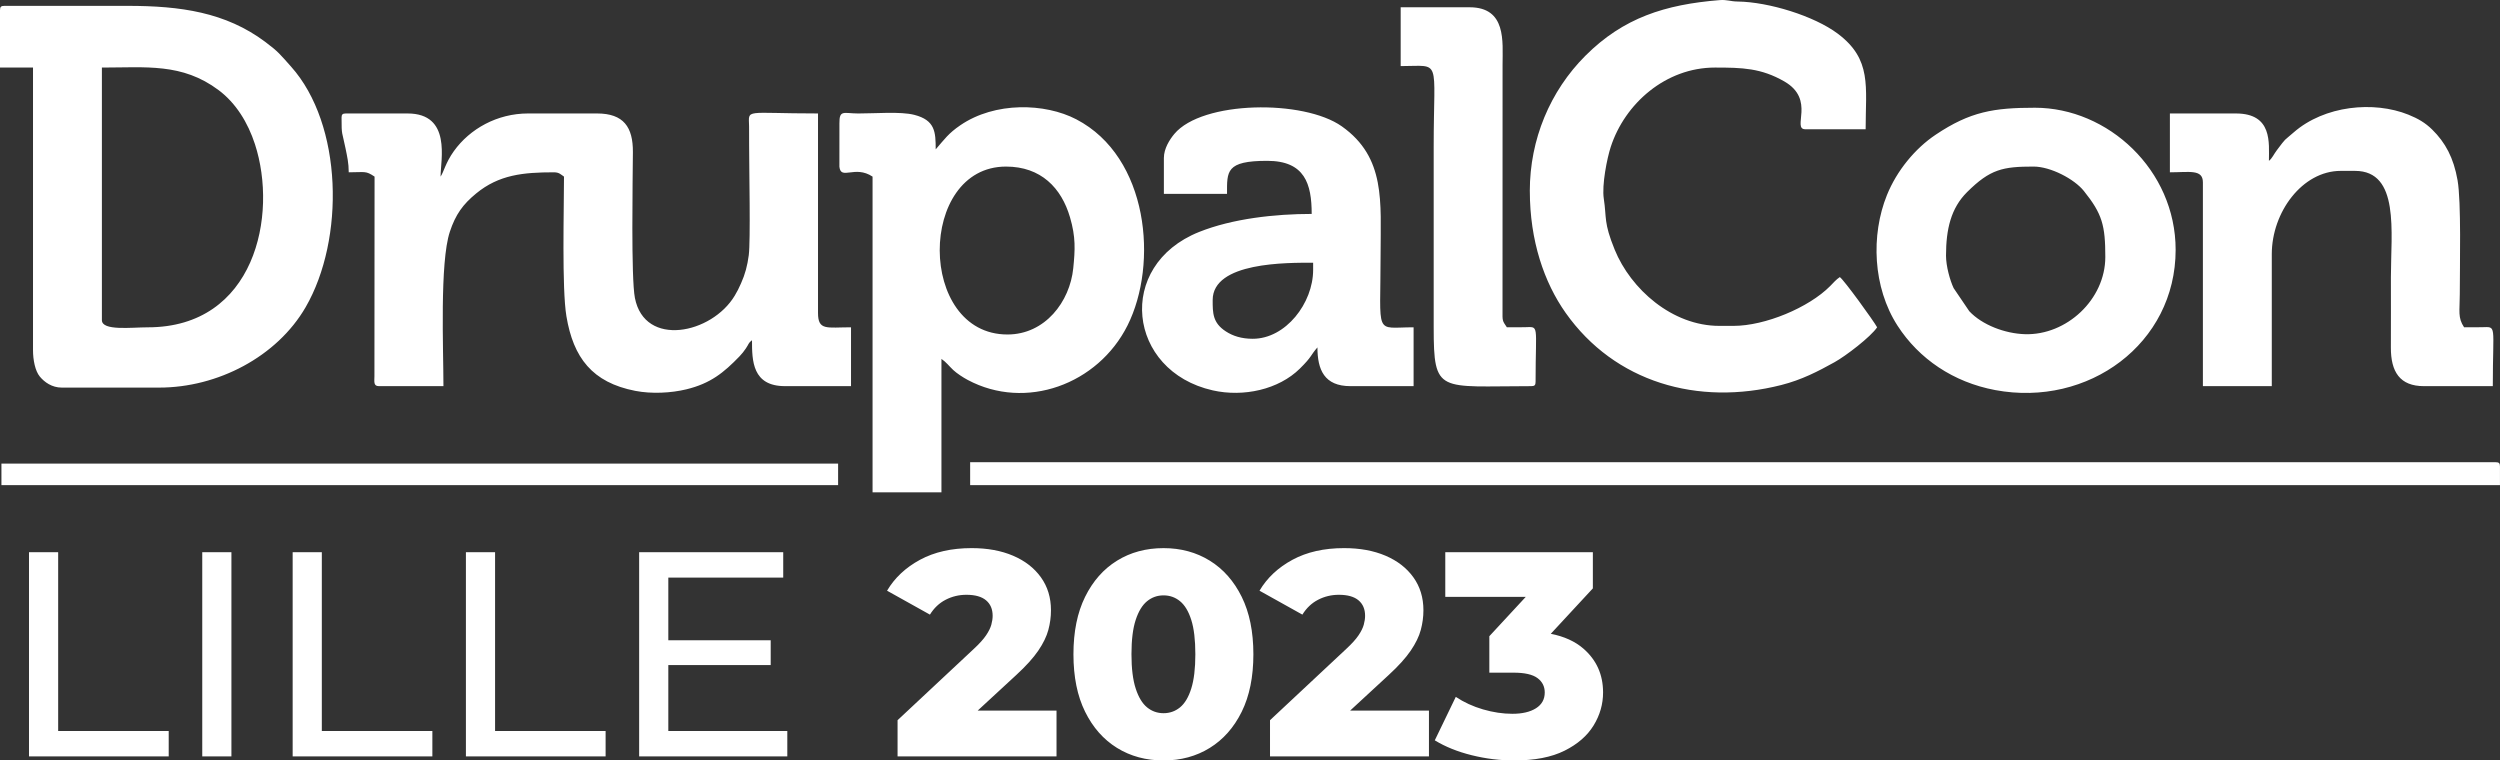 <svg width="263" height="80" viewBox="0 0 263 80" fill="none" xmlns="http://www.w3.org/2000/svg">
<rect x="0" y="0" width="263" height="80" fill="#333333" stroke="none"/>
<path fill-rule="evenodd" clip-rule="evenodd" d="M35.932 12.389C35.932 14.335 35.981 13.77 36.347 15.597C36.522 16.468 36.687 17.139 36.687 18.127C38.432 18.127 38.449 17.94 39.404 18.58L39.39 39.578C39.386 40.14 39.274 40.622 39.856 40.622H46.65C46.65 36.716 46.252 27.628 47.322 24.385C47.924 22.563 48.701 21.495 50.087 20.356C52.493 18.378 55.043 18.127 58.276 18.127C58.83 18.127 59.005 18.361 59.333 18.58C59.333 21.944 59.098 30.338 59.587 33.272C60.314 37.632 62.302 40.239 66.837 41.12C68.555 41.453 70.596 41.348 72.199 40.959C74.747 40.34 76.138 39.205 77.792 37.493C78.07 37.205 78.233 36.987 78.465 36.656C78.775 36.212 78.715 36.08 79.11 35.791C79.11 37.95 79.143 40.622 82.582 40.622H89.527V34.432C86.988 34.432 86.055 34.809 86.055 32.922V11.936C78.204 11.936 78.772 11.402 78.803 13.29C78.814 13.946 78.808 14.602 78.808 15.258C78.808 17.799 78.967 25.335 78.77 26.845C78.626 27.949 78.385 28.851 77.957 29.805C77.702 30.371 77.578 30.631 77.293 31.105C74.879 35.133 67.824 36.591 66.793 31.349C66.377 29.237 66.563 18.944 66.581 16.011C66.598 13.376 65.614 11.936 62.805 11.936H55.558C52.305 11.936 49.429 13.551 47.746 15.901C46.859 17.14 46.682 18.1 46.348 18.58C46.348 16.844 47.531 11.937 42.876 11.937H36.384C36.036 11.937 35.93 12.042 35.93 12.39L35.932 12.389ZM82.825 79.57H67.238V58.092H82.395V60.761H70.307V67.358H81.077V69.966H70.307V76.9H82.825V79.569L82.825 79.57ZM119.476 65.21C119.179 66.11 119.03 67.317 119.03 68.83C119.03 70.324 119.179 71.526 119.476 72.436C119.772 73.346 120.171 74.006 120.672 74.415C121.173 74.824 121.751 75.028 122.405 75.028C123.06 75.028 123.638 74.824 124.139 74.415C124.64 74.005 125.034 73.346 125.32 72.436C125.607 71.526 125.75 70.324 125.75 68.83C125.75 67.317 125.607 66.11 125.32 65.21C125.034 64.31 124.64 63.656 124.139 63.247C123.638 62.837 123.06 62.633 122.405 62.633C121.751 62.633 121.173 62.837 120.672 63.247C120.171 63.656 119.772 64.31 119.476 65.21ZM63.71 79.57H49.014V58.092H52.082V76.9H63.71V79.569V79.57ZM45.485 76.9V79.57H30.788V58.092H33.856V76.9H45.485V76.9ZM24.345 58.092V79.57H21.277V58.092H24.345ZM6.119 58.092V76.9H17.748V79.57H3.051V58.092H6.119V58.092ZM94.424 79.57V75.765L102.462 68.248C103.035 67.716 103.459 67.246 103.735 66.836C104.011 66.427 104.196 66.054 104.288 65.717C104.38 65.379 104.426 65.067 104.426 64.781C104.426 64.085 104.196 63.543 103.735 63.155C103.275 62.766 102.585 62.572 101.664 62.572C100.887 62.572 100.16 62.745 99.485 63.093C98.81 63.441 98.258 63.962 97.829 64.658L93.318 62.142C94.116 60.792 95.272 59.708 96.785 58.889C98.299 58.071 100.109 57.662 102.216 57.662C103.873 57.662 105.326 57.928 106.573 58.46C107.821 58.992 108.798 59.749 109.503 60.73C110.209 61.712 110.562 62.868 110.562 64.197C110.562 64.893 110.47 65.583 110.286 66.269C110.102 66.954 109.749 67.68 109.228 68.447C108.706 69.214 107.934 70.068 106.911 71.009L102.856 74.752H111.146V79.57H94.424V79.57ZM122.406 80C120.565 80 118.934 79.56 117.512 78.68C116.09 77.801 114.971 76.532 114.153 74.876C113.334 73.219 112.926 71.204 112.926 68.831C112.926 66.458 113.335 64.443 114.153 62.787C114.971 61.13 116.09 59.862 117.512 58.982C118.934 58.103 120.565 57.663 122.406 57.663C124.226 57.663 125.847 58.103 127.269 58.982C128.691 59.862 129.81 61.13 130.629 62.787C131.447 64.444 131.856 66.458 131.856 68.831C131.856 71.204 131.447 73.219 130.629 74.876C129.81 76.532 128.691 77.801 127.269 78.68C125.847 79.56 124.226 80 122.406 80ZM133.605 79.57V75.765L141.644 68.248C142.217 67.716 142.641 67.246 142.917 66.836C143.193 66.427 143.377 66.054 143.469 65.717C143.561 65.379 143.607 65.067 143.607 64.781C143.607 64.085 143.377 63.543 142.917 63.155C142.456 62.766 141.766 62.572 140.846 62.572C140.069 62.572 139.342 62.745 138.667 63.093C137.992 63.441 137.44 63.962 137.011 64.658L132.5 62.142C133.298 60.792 134.454 59.708 135.968 58.889C137.481 58.071 139.291 57.662 141.398 57.662C143.055 57.662 144.508 57.928 145.755 58.46C147.002 58.992 147.98 59.749 148.685 60.73C149.391 61.712 149.744 62.868 149.744 64.197C149.744 64.893 149.652 65.583 149.467 66.269C149.283 66.954 148.931 67.68 148.409 68.447C147.887 69.214 147.115 70.068 146.092 71.009L142.037 74.752H150.326V79.57H133.604L133.605 79.57ZM159.286 80C157.793 80 156.305 79.816 154.822 79.448C153.338 79.08 152.045 78.558 150.94 77.883L153.149 73.311C154.008 73.884 154.965 74.323 156.018 74.63C157.071 74.937 158.099 75.091 159.101 75.091C160.144 75.091 160.973 74.897 161.587 74.508C162.2 74.119 162.507 73.567 162.507 72.851C162.507 72.217 162.251 71.71 161.74 71.332C161.228 70.953 160.39 70.764 159.224 70.764H156.678V66.929L160.514 62.787H152.044V58.092H167.569V61.897L163.144 66.675C164.55 66.952 165.693 67.471 166.572 68.233C167.953 69.43 168.643 70.969 168.643 72.851C168.643 74.079 168.311 75.234 167.646 76.319C166.981 77.402 165.964 78.288 164.593 78.972C163.222 79.658 161.453 80 159.285 80H159.286ZM0.151 51.039H88.169V48.774H0.151V51.039ZM147.351 6.954C151.701 6.954 150.824 5.952 150.824 15.41V34.432C150.824 41.476 151.334 40.623 161.09 40.623C161.438 40.623 161.543 40.518 161.543 40.17C161.543 33.963 161.974 34.398 160.343 34.424C159.736 34.434 159.131 34.432 158.523 34.432C158.048 33.724 158.055 33.808 158.065 32.625L158.07 6.804C158.07 4.387 158.5 0.765 154.597 0.765H147.351V6.954H147.351ZM102.059 51.039H262.997V49.077C262.997 48.729 262.892 48.624 262.544 48.624H102.059V51.04V51.039ZM204.721 26.883C204.721 24.123 205.234 21.897 206.945 20.201C209.375 17.791 210.694 17.523 213.93 17.523C215.726 17.523 218.214 18.833 219.219 20.086C221.159 22.502 221.479 23.706 221.479 27.034C221.479 31.515 217.397 35.281 213.038 35.157C210.929 35.097 208.523 34.186 207.169 32.739L205.522 30.309C205.142 29.5 204.72 28.008 204.72 26.883H204.721ZM228.877 26.28C228.877 17.869 221.748 11.334 214.081 11.334C209.758 11.334 207.276 11.731 203.633 14.171C201.468 15.619 199.545 17.952 198.507 20.519C196.8 24.742 197.023 30.23 199.615 34.254C201.869 37.753 205.498 40.212 209.894 41.036C219.686 42.871 228.877 36.159 228.877 26.28V26.28ZM131.8 35.64C130.601 35.64 129.702 35.347 128.956 34.862C127.567 33.96 127.573 32.922 127.573 31.564C127.573 27.548 135.423 27.638 138.142 27.638V28.393C138.142 31.89 135.256 35.639 131.8 35.639V35.64ZM122.44 16.617V20.392H129.083C129.083 18.024 128.943 16.92 133.31 16.92C137.274 16.92 137.99 19.354 137.99 22.505C134.139 22.505 129.664 22.996 126.147 24.402C117.315 27.933 118.594 39.041 127.58 41.067C130.814 41.797 134.512 40.983 136.747 38.776C138.055 37.484 137.813 37.444 138.594 36.546C138.594 38.882 139.305 40.623 142.067 40.623H148.71V34.432C144.532 34.432 145.238 35.51 145.238 26.733C145.238 21.255 145.798 16.578 141.162 13.294C137.136 10.443 126.466 10.582 123.538 14.092C123.052 14.675 122.44 15.624 122.44 16.617ZM238.69 16.92C238.69 15.037 239.086 11.937 235.218 11.937H228.273V18.127C230.312 18.127 231.745 17.774 231.745 19.184V40.623H238.992V26.733C238.992 22.324 242.203 17.977 246.239 17.977H247.749C252.468 17.977 251.523 24.419 251.523 29.149C251.523 31.616 251.532 34.083 251.52 36.55C251.508 39.121 252.469 40.623 254.995 40.623H262.243C262.243 33.998 262.708 34.397 261.044 34.424C260.436 34.434 259.831 34.432 259.223 34.432C258.536 33.405 258.77 32.734 258.77 30.96C258.77 27.906 258.932 21.229 258.536 18.965C258.122 16.604 257.257 14.998 255.867 13.632C255.142 12.92 254.381 12.473 253.36 12.062C249.722 10.599 244.537 11.092 241.29 13.933C240.181 14.905 240.571 14.419 239.529 15.795C239.207 16.218 239.021 16.677 238.69 16.919V16.92ZM160.938 20.09C160.938 25.316 162.436 29.706 164.713 32.923C169.877 40.218 178.618 42.737 187.392 40.504C189.55 39.955 191.242 39.074 192.992 38.104C194.176 37.449 196.798 35.441 197.474 34.433C197.144 33.809 193.986 29.442 193.549 29.149C193.147 29.418 192.892 29.731 192.531 30.095C190.277 32.37 185.673 34.282 182.376 34.282H180.867C175.912 34.282 171.556 30.414 169.864 26.261C168.686 23.369 169.031 22.939 168.72 20.906C168.499 19.455 169.064 16.642 169.447 15.465C170.934 10.891 175.228 7.107 180.413 7.107C183.28 7.107 185.265 7.161 187.71 8.566C191.036 10.477 188.454 13.598 189.924 13.598H196.265C196.265 9.111 196.945 6.253 193.336 3.544C190.839 1.669 186.052 0.207 182.827 0.162C181.968 0.151 181.708 -0.054 180.878 0.014C175.173 0.477 170.78 1.868 166.786 5.861C163.063 9.585 160.936 14.674 160.936 20.091L160.938 20.09ZM105.984 35.188C96.496 35.188 96.522 17.524 105.833 17.524C109.504 17.524 111.662 19.764 112.567 22.867C113.175 24.95 113.103 26.265 112.906 28.221C112.553 31.734 109.945 35.188 105.984 35.188H105.984ZM99.039 37.755C99.529 38.082 99.835 38.508 100.282 38.927C100.664 39.285 101.311 39.706 101.806 39.97C107.907 43.227 115.504 40.445 118.617 34.234C121.86 27.762 120.849 16.517 113.223 12.55C109.931 10.838 104.679 10.681 101.03 13.174C99.77 14.034 99.377 14.63 98.435 15.713C98.435 13.884 98.38 12.645 96.179 12.081C94.726 11.709 92.044 11.944 90.282 11.938C88.753 11.933 88.291 11.513 88.307 12.982L88.305 17.54C88.459 19 89.934 17.337 91.793 18.581V51.795H99.04V37.755H99.039ZM15.551 34.434C13.821 34.434 10.719 34.832 10.719 33.679V7.108C15.355 7.108 19.153 6.606 22.993 9.478C24.822 10.845 26.081 12.9 26.819 15.164C29.26 22.647 26.813 34.434 15.551 34.434ZM0 1.068V7.108H3.473V36.85C3.473 37.863 3.698 39.02 4.184 39.61C4.676 40.207 5.467 40.775 6.492 40.775H16.758C22.894 40.775 29.134 37.532 32.153 32.316C36.292 25.161 36.068 13.092 30.609 6.996C29.495 5.752 29.306 5.455 27.911 4.411C23.731 1.281 18.963 0.617 13.437 0.617H0.454C0.105 0.617 0 0.722 0 1.069V1.068Z" fill="white"/>
</svg>
